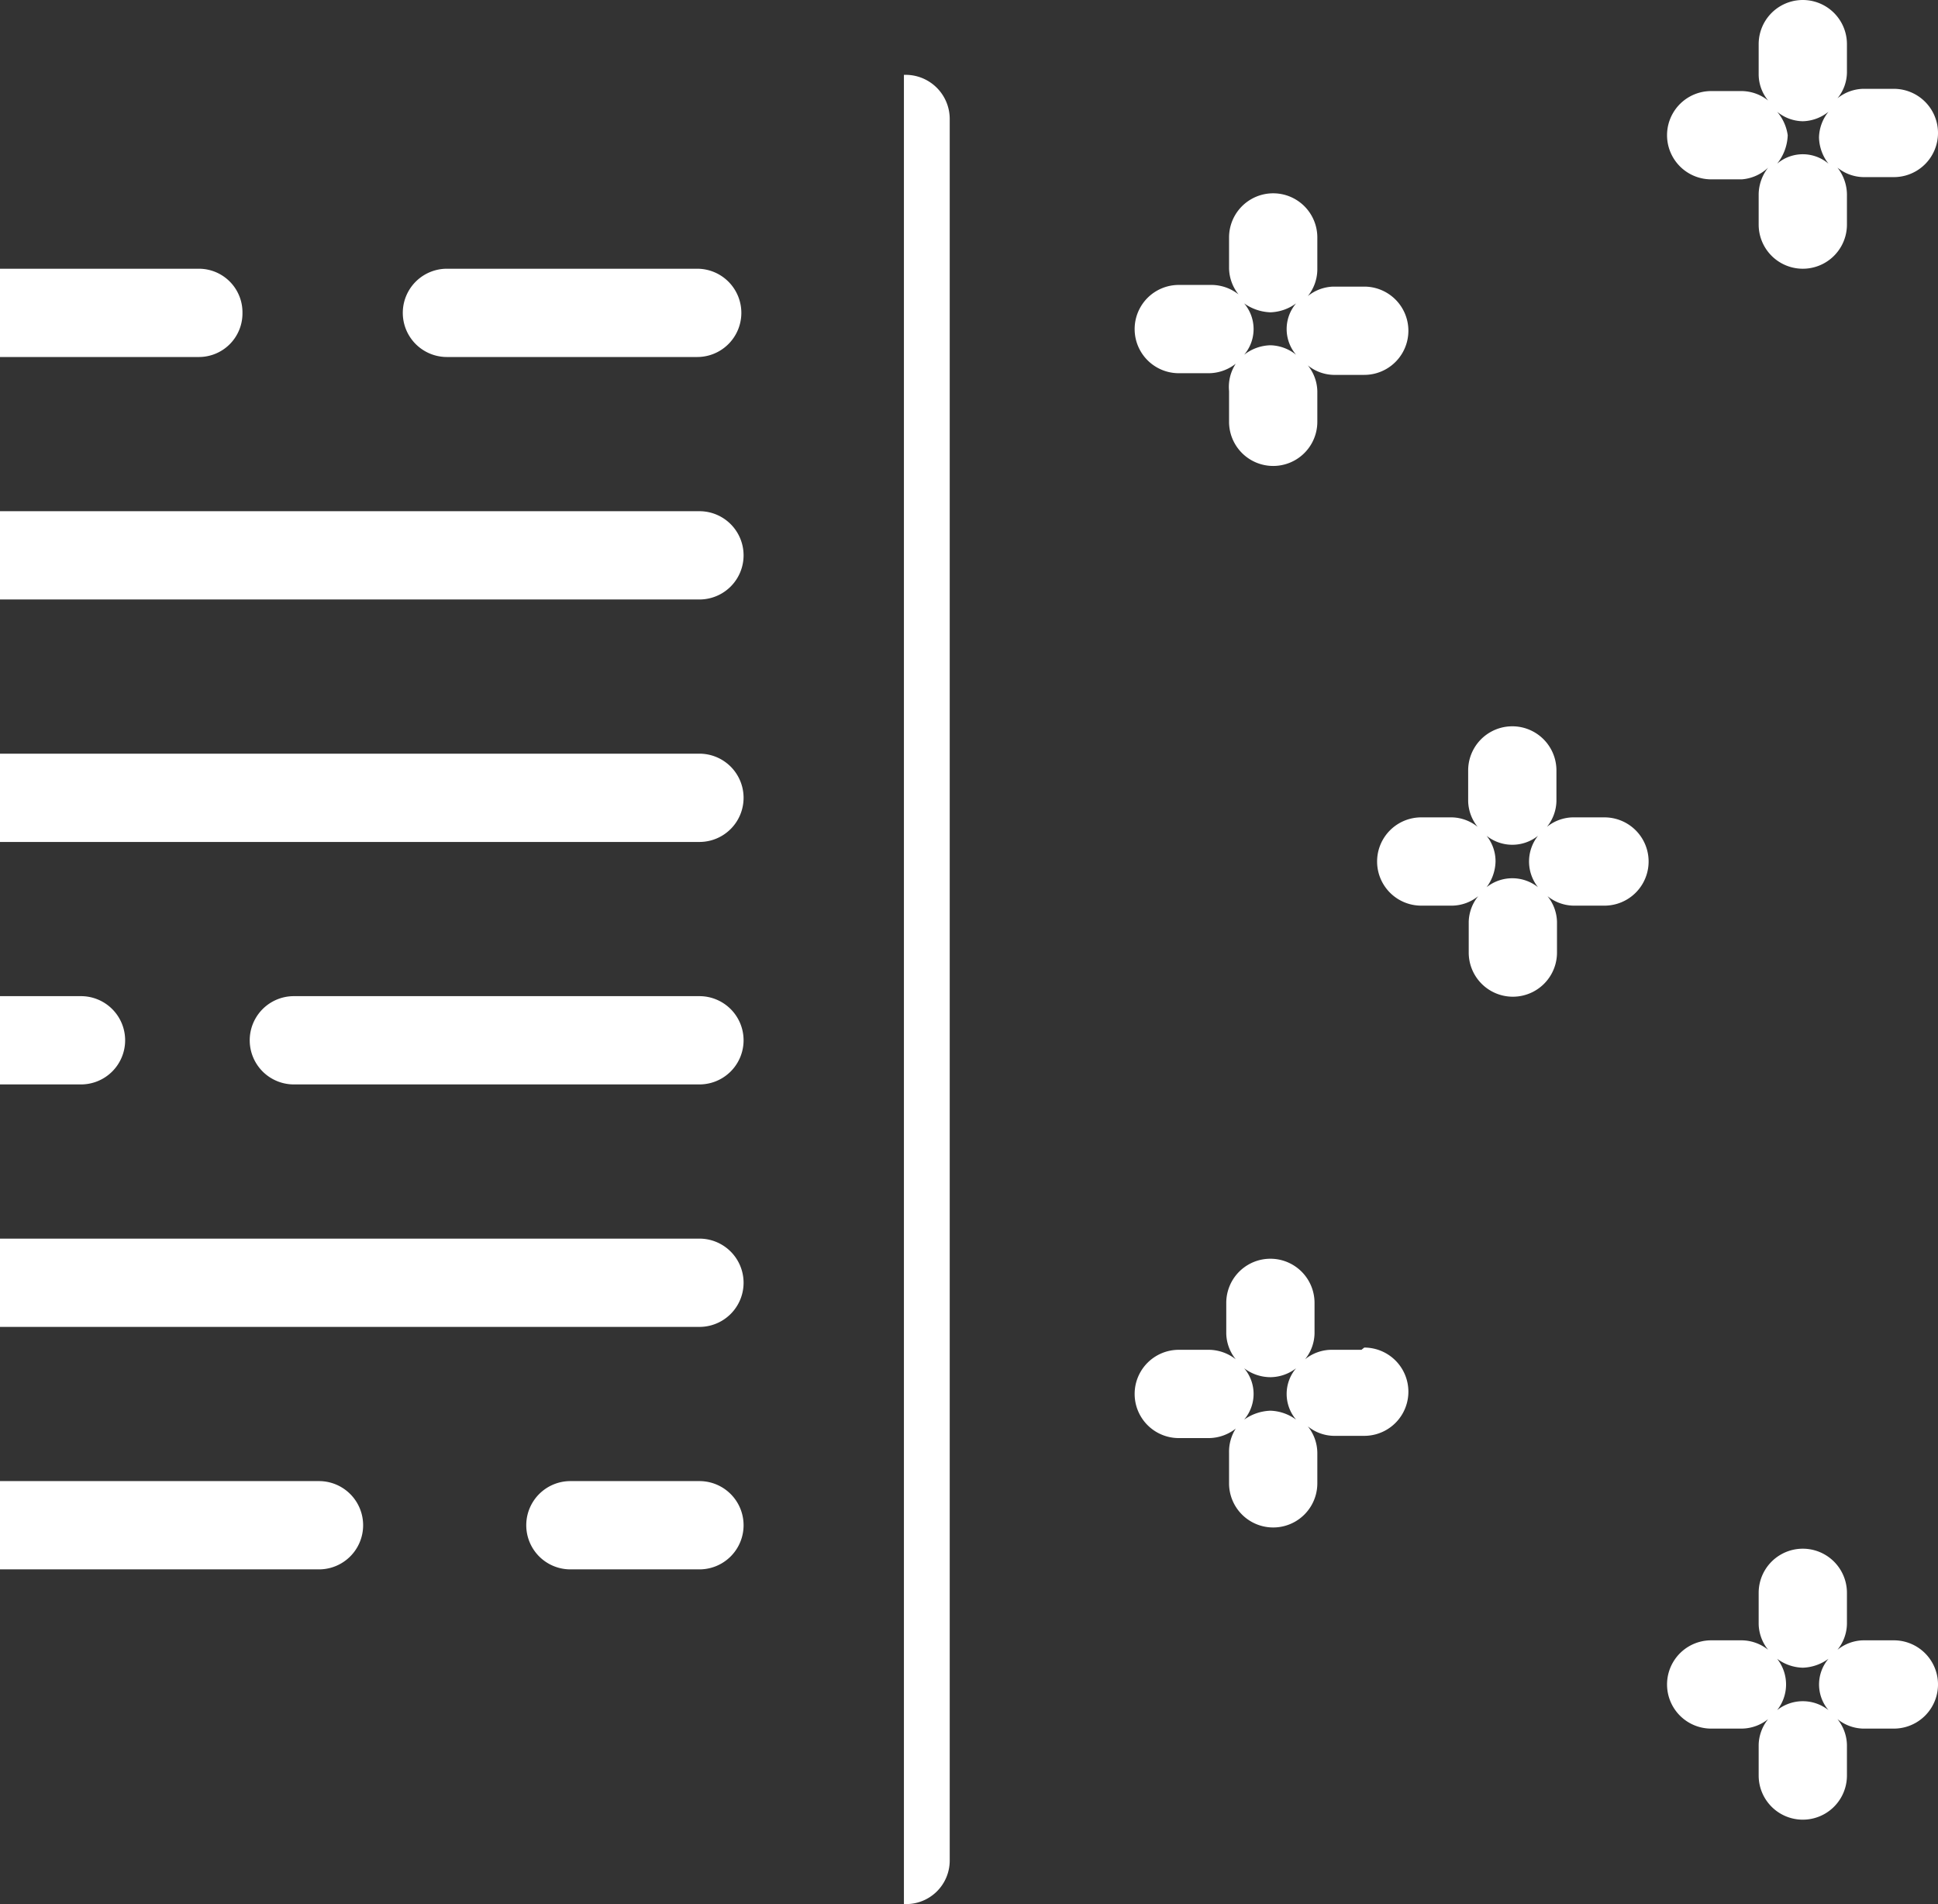 <?xml version="1.0" encoding="UTF-8"?>
<svg xmlns="http://www.w3.org/2000/svg" id="Layer_1" data-name="Layer 1" viewBox="0 0 34.69 34.08">
  <rect x="0" y="0" width="34.69" height="34.08" fill="#333333" stroke="none"/>
  <defs>
    <style>.cls-1{fill:#fff;}</style>
  </defs>
  <path class="cls-1" d="M16.18,1.34V34.08A.78.78,0,0,0,17,33.3V2.13A.79.79,0,0,0,16.18,1.34Z"></path>
  <path class="cls-1" d="M12.52,4.81H8A.79.79,0,0,0,8,6.39h4.48a.79.79,0,1,0,0-1.58Z"></path>
  <path class="cls-1" d="M4.34,5.6a.78.78,0,0,0-.78-.79H0V6.39H3.56A.78.78,0,0,0,4.34,5.6Z"></path>
  <path class="cls-1" d="M12.52,9.15H0v1.58H12.52a.79.79,0,0,0,0-1.58Z"></path>
  <path class="cls-1" d="M12.52,13.49H0v1.58H12.52a.79.79,0,0,0,0-1.58Z"></path>
  <path class="cls-1" d="M12.52,17.83H5.26a.79.79,0,0,0,0,1.58h7.26a.79.79,0,1,0,0-1.58Z"></path>
  <path class="cls-1" d="M2.24,18.62a.79.79,0,0,0-.79-.79H0v1.58H1.45A.79.79,0,0,0,2.24,18.62Z"></path>
  <path class="cls-1" d="M12.52,22.17H0v1.58H12.52a.79.79,0,1,0,0-1.58Z"></path>
  <path class="cls-1" d="M12.52,26.51H10.21a.79.79,0,0,0,0,1.58h2.31a.79.79,0,1,0,0-1.58Z"></path>
  <path class="cls-1" d="M5.71,26.51H0v1.58H5.71a.79.79,0,1,0,0-1.58Z"></path>
  <path class="cls-1" d="M21.1,6.68h.55a.79.79,0,0,0,.47-.17A.76.76,0,0,0,22,7v.55a.79.79,0,1,0,1.58,0V7a.76.76,0,0,0-.17-.46.76.76,0,0,0,.46.17h.55a.79.79,0,0,0,0-1.58h-.55a.76.76,0,0,0-.46.17.77.77,0,0,0,.17-.47V4.25a.79.79,0,0,0-1.58,0V4.8a.77.77,0,0,0,.17.47.79.79,0,0,0-.47-.17H21.1a.79.79,0,1,0,0,1.58Zm2.1-1.25a.71.71,0,0,0,0,.92.76.76,0,0,0-.46-.17.79.79,0,0,0-.47.17.71.71,0,0,0,0-.92.86.86,0,0,0,.47.16A.82.82,0,0,0,23.2,5.43Z"></path>
  <path class="cls-1" d="M28.71,14.63h-.56a.76.76,0,0,0-.46.17.76.76,0,0,0,.17-.46v-.55a.79.79,0,0,0-1.58,0v.55a.76.76,0,0,0,.17.46.76.76,0,0,0-.46-.17h-.55a.79.79,0,0,0,0,1.58H26a.76.76,0,0,0,.46-.17.76.76,0,0,0-.17.46v.55a.79.79,0,1,0,1.58,0V16.5a.76.76,0,0,0-.17-.46.76.76,0,0,0,.46.17h.56a.79.79,0,0,0,0-1.58Zm-2.1,1.25a.8.8,0,0,0,.16-.46.73.73,0,0,0-.16-.46.74.74,0,0,0,.92,0,.74.74,0,0,0,0,.92.74.74,0,0,0-.92,0Z"></path>
  <path class="cls-1" d="M24.37,24.16h-.55a.76.76,0,0,0-.46.17.76.76,0,0,0,.17-.46v-.55a.79.79,0,1,0-1.58,0v.55a.76.76,0,0,0,.17.46.79.79,0,0,0-.47-.17H21.1a.79.79,0,1,0,0,1.58h.55a.79.79,0,0,0,.47-.17A.77.77,0,0,0,22,26v.55a.79.79,0,0,0,1.58,0V26a.77.77,0,0,0-.17-.47.76.76,0,0,0,.46.17h.55a.79.79,0,0,0,0-1.58Zm-2.1,1.25a.71.71,0,0,0,0-.92.78.78,0,0,0,.47.16.76.76,0,0,0,.46-.16.71.71,0,0,0,0,.92.82.82,0,0,0-.46-.16A.86.86,0,0,0,22.27,25.41Z"></path>
  <path class="cls-1" d="M33.9,29.36h-.55a.76.76,0,0,0-.46.17.76.76,0,0,0,.17-.46v-.56a.79.79,0,0,0-1.58,0v.56a.76.76,0,0,0,.17.46.77.77,0,0,0-.47-.17h-.55a.79.79,0,0,0,0,1.58h.55a.77.77,0,0,0,.47-.17.76.76,0,0,0-.17.46v.55a.79.79,0,0,0,1.58,0v-.55a.76.76,0,0,0-.17-.46.76.76,0,0,0,.46.17h.55a.79.79,0,0,0,0-1.58Zm-2.09,1.25a.74.74,0,0,0,0-.92.8.8,0,0,0,.46.16.82.82,0,0,0,.46-.16.71.71,0,0,0,0,.92.74.74,0,0,0-.92,0Z"></path>
  <path class="cls-1" d="M30.63,3.21h.55A.77.77,0,0,0,31.65,3a.79.79,0,0,0-.17.47v.55a.79.79,0,1,0,1.58,0V3.51A.79.79,0,0,0,32.89,3a.76.76,0,0,0,.46.17h.55a.79.79,0,0,0,0-1.58h-.55a.76.76,0,0,0-.46.17.74.74,0,0,0,.17-.46V.79a.79.79,0,1,0-1.58,0v.55a.74.74,0,0,0,.17.46.77.77,0,0,0-.47-.17h-.55a.79.79,0,0,0,0,1.58ZM32.73,2a.76.76,0,0,0-.17.46.79.79,0,0,0,.17.47.71.71,0,0,0-.92,0A.86.86,0,0,0,32,2.42.82.82,0,0,0,31.81,2a.74.74,0,0,0,.46.17A.76.76,0,0,0,32.73,2Z"></path>
</svg>
